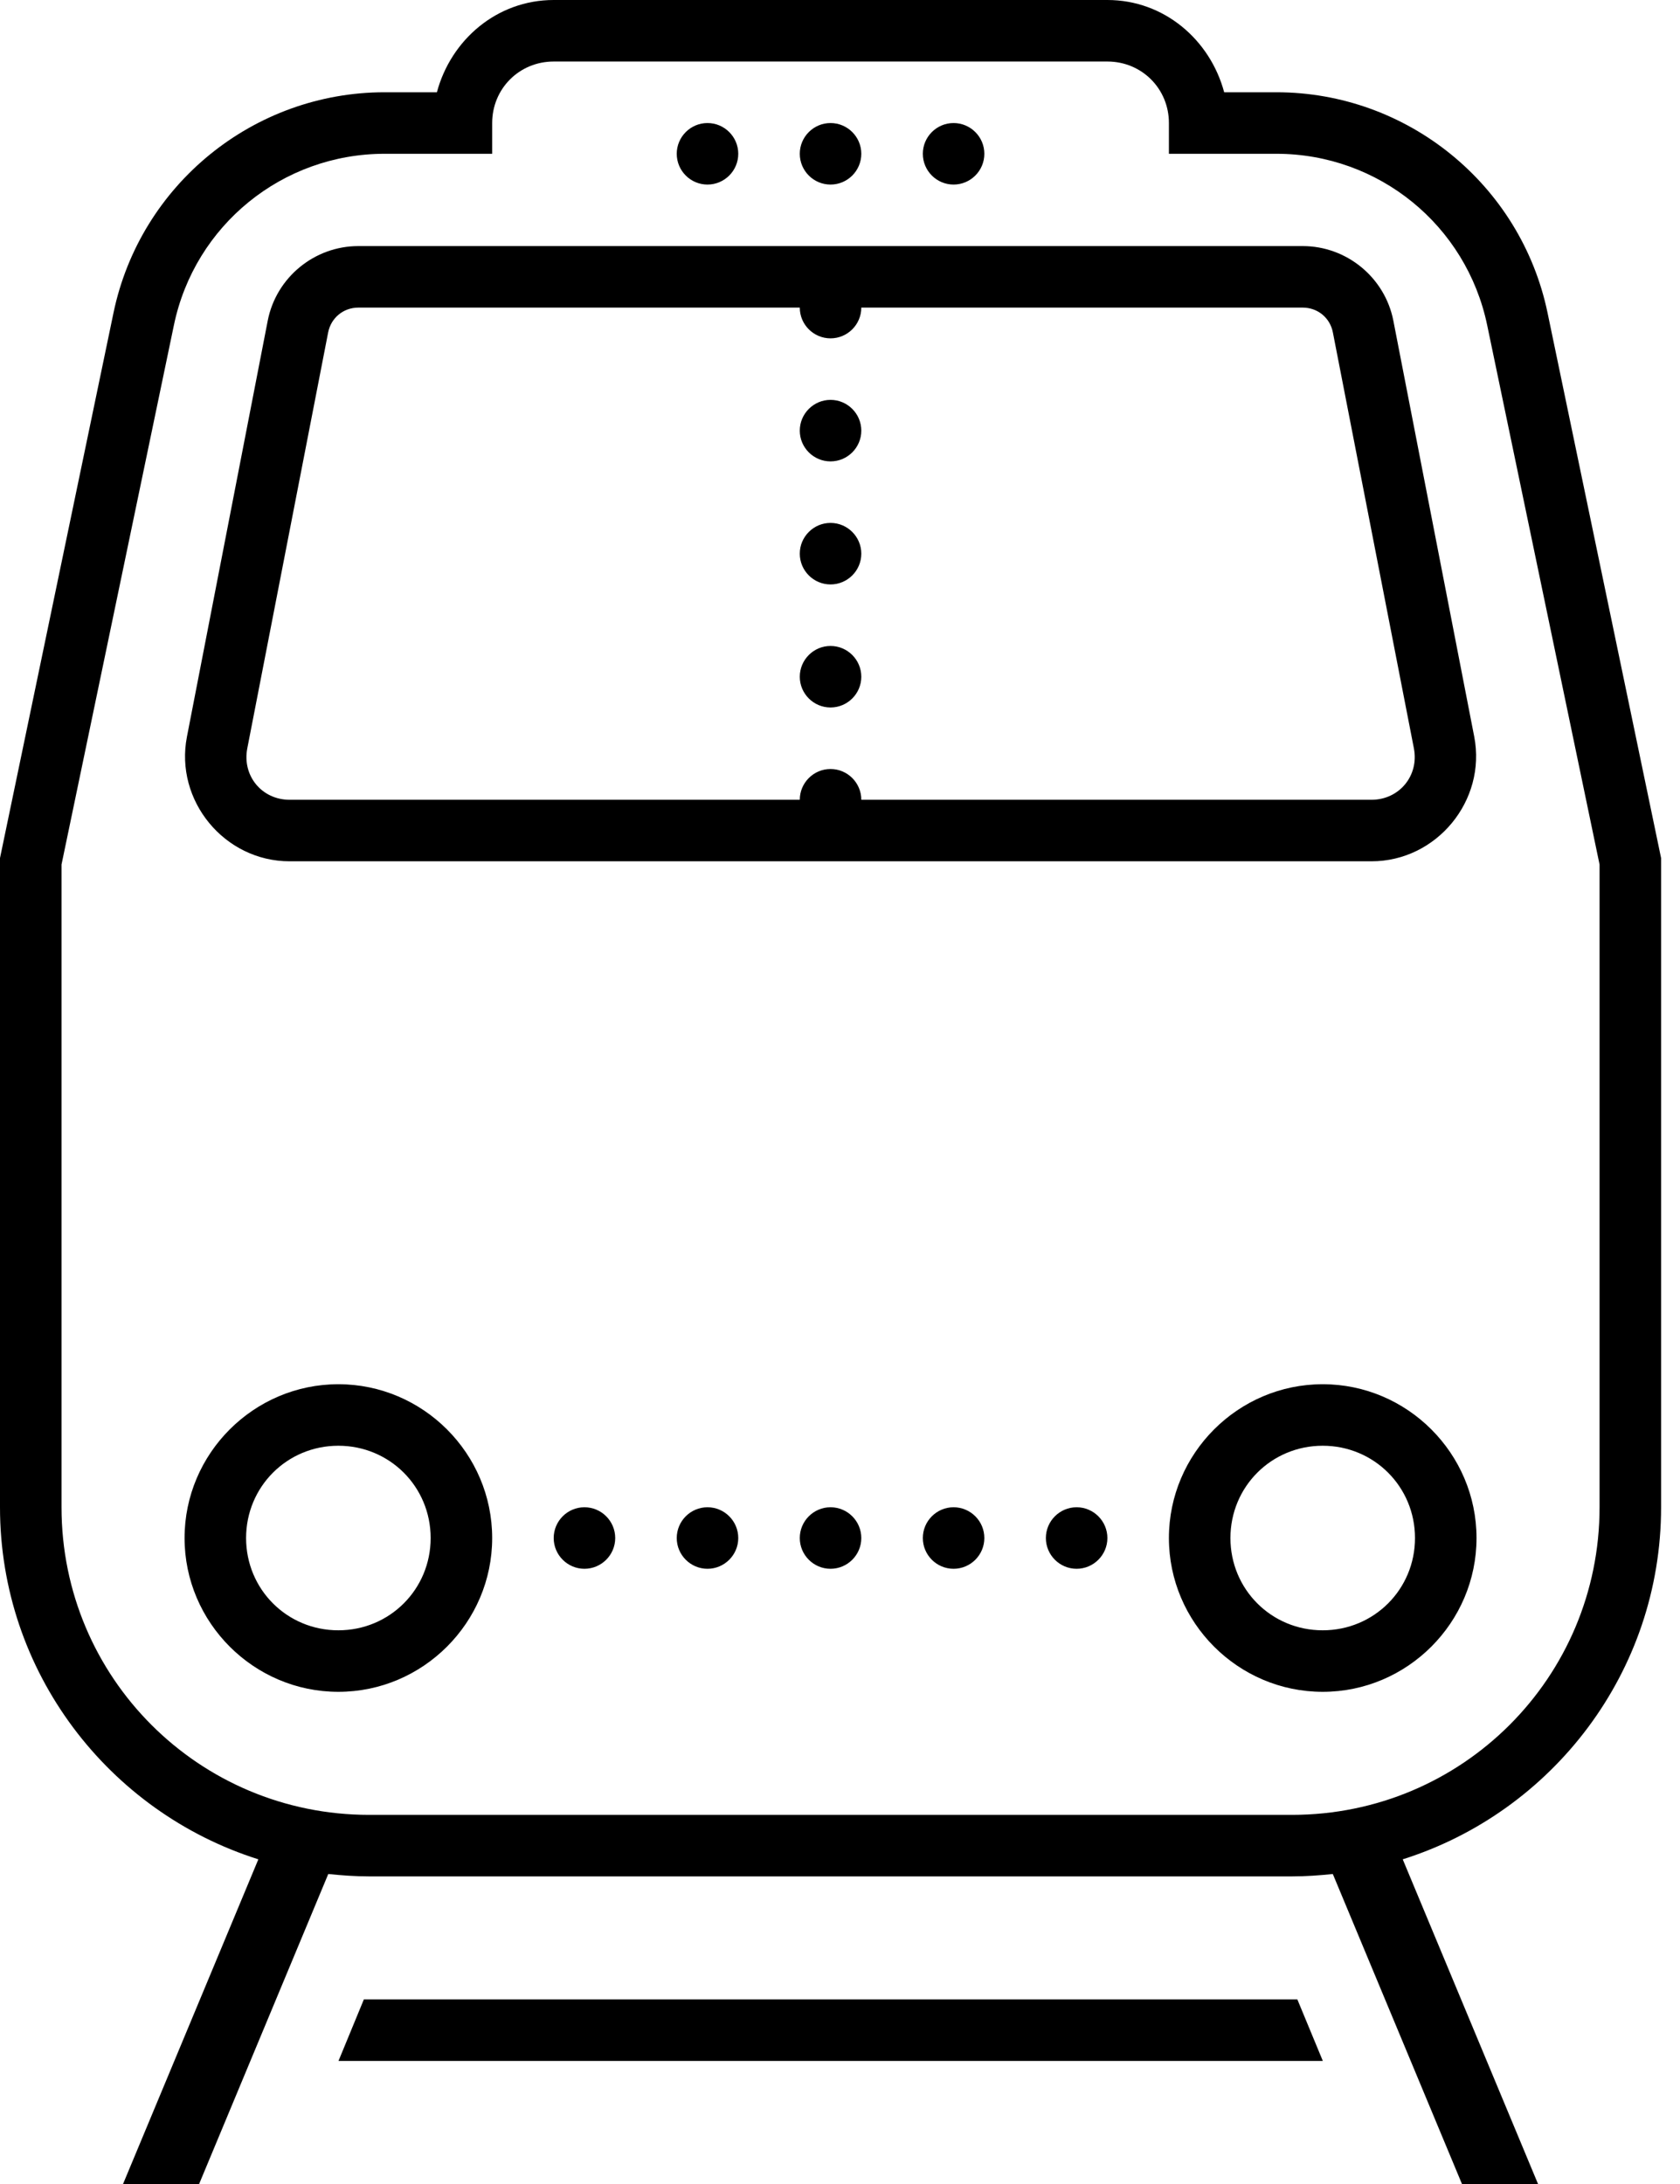 <?xml version="1.0" encoding="UTF-8"?>
<svg width="50px" height="65px" viewBox="0 0 50 65" version="1.1" xmlns="http://www.w3.org/2000/svg" xmlns:xlink="http://www.w3.org/1999/xlink">
    <title>Shape</title>
    <g id="Page-1" stroke="none" stroke-width="1" fill="none" fill-rule="evenodd">
        <g id="05_Auf_einen_Blick" transform="translate(-1026, -790)" fill="#000000" fill-rule="nonzero">
            <path d="M1042.479,790 C1040.791,790 1039.421,791.184 1039.003,792.746 L1037.447,792.746 C1033.553,792.746 1030.177,795.489 1029.379,799.305 L1026,815.537 L1026,834.859 C1026,839.766 1029.236,843.932 1033.689,845.337 L1029.662,855 L1031.926,855 L1035.77,845.774 C1036.171,845.816 1036.575,845.845 1036.986,845.845 L1064.451,845.845 C1064.862,845.845 1065.266,845.816 1065.667,845.774 L1069.511,855 L1071.775,855 L1067.748,845.337 C1072.2,843.932 1075.437,839.766 1075.437,834.859 L1075.437,815.537 L1072.057,799.305 C1071.26,795.489 1067.884,792.746 1063.989,792.746 L1062.434,792.746 C1062.015,791.184 1060.646,790 1058.958,790 L1042.479,790 Z M1042.479,791.831 L1058.958,791.831 C1059.981,791.831 1060.789,792.639 1060.789,793.662 L1060.789,794.577 L1063.989,794.577 C1067.029,794.577 1069.643,796.702 1070.262,799.681 L1073.606,815.73 L1073.606,834.859 C1073.606,839.927 1069.518,844.014 1064.451,844.014 L1036.986,844.014 C1031.919,844.014 1027.831,839.927 1027.831,834.859 L1027.831,815.73 L1031.175,799.681 C1031.793,796.702 1034.408,794.577 1037.447,794.577 L1040.648,794.577 L1040.648,793.662 C1040.648,792.639 1041.456,791.831 1042.479,791.831 Z M1047.056,793.662 C1046.552,793.662 1046.141,794.073 1046.141,794.577 C1046.141,795.082 1046.552,795.493 1047.056,795.493 C1047.561,795.493 1047.972,795.082 1047.972,794.577 C1047.972,794.073 1047.561,793.662 1047.056,793.662 Z M1050.718,793.662 C1050.214,793.662 1049.803,794.073 1049.803,794.577 C1049.803,795.082 1050.214,795.493 1050.718,795.493 C1051.223,795.493 1051.634,795.082 1051.634,794.577 C1051.634,794.073 1051.223,793.662 1050.718,793.662 Z M1054.38,793.662 C1053.876,793.662 1053.465,794.073 1053.465,794.577 C1053.465,795.082 1053.876,795.493 1054.38,795.493 C1054.885,795.493 1055.296,795.082 1055.296,794.577 C1055.296,794.073 1054.885,793.662 1054.38,793.662 Z M1036.664,797.324 C1035.355,797.324 1034.218,798.261 1033.968,799.545 L1031.564,811.925 C1031.193,813.828 1032.68,815.634 1034.619,815.634 L1066.818,815.634 C1068.756,815.634 1070.244,813.828 1069.876,811.925 L1067.469,799.545 C1067.219,798.261 1066.081,797.324 1064.773,797.324 L1036.664,797.324 Z M1036.664,799.155 L1049.803,799.155 C1049.803,799.659 1050.214,800.07 1050.718,800.07 C1051.223,800.07 1051.634,799.659 1051.634,799.155 L1064.773,799.155 C1065.216,799.155 1065.588,799.459 1065.67,799.899 L1068.08,812.272 C1068.238,813.084 1067.644,813.803 1066.818,813.803 L1051.634,813.803 C1051.634,813.299 1051.223,812.887 1050.718,812.887 C1050.214,812.887 1049.803,813.299 1049.803,813.803 L1034.619,813.803 C1033.792,813.803 1033.202,813.088 1033.36,812.272 L1035.766,799.895 C1035.852,799.459 1036.221,799.155 1036.664,799.155 Z M1050.718,801.901 C1050.214,801.901 1049.803,802.313 1049.803,802.817 C1049.803,803.321 1050.214,803.732 1050.718,803.732 C1051.223,803.732 1051.634,803.321 1051.634,802.817 C1051.634,802.313 1051.223,801.901 1050.718,801.901 Z M1050.718,805.563 C1050.214,805.563 1049.803,805.975 1049.803,806.479 C1049.803,806.983 1050.214,807.394 1050.718,807.394 C1051.223,807.394 1051.634,806.983 1051.634,806.479 C1051.634,805.975 1051.223,805.563 1050.718,805.563 Z M1050.718,809.225 C1050.214,809.225 1049.803,809.637 1049.803,810.141 C1049.803,810.645 1050.214,811.056 1050.718,811.056 C1051.223,811.056 1051.634,810.645 1051.634,810.141 C1051.634,809.637 1051.223,809.225 1050.718,809.225 Z M1036.07,831.197 C1033.553,831.197 1031.493,833.257 1031.493,835.775 C1031.493,838.292 1033.553,840.352 1036.07,840.352 C1038.588,840.352 1040.648,838.292 1040.648,835.775 C1040.648,833.257 1038.588,831.197 1036.07,831.197 Z M1065.366,831.197 C1062.849,831.197 1060.789,833.257 1060.789,835.775 C1060.789,838.292 1062.849,840.352 1065.366,840.352 C1067.884,840.352 1069.944,838.292 1069.944,835.775 C1069.944,833.257 1067.884,831.197 1065.366,831.197 Z M1036.07,833.028 C1037.597,833.028 1038.817,834.248 1038.817,835.775 C1038.817,837.302 1037.597,838.521 1036.07,838.521 C1034.543,838.521 1033.324,837.302 1033.324,835.775 C1033.324,834.248 1034.543,833.028 1036.07,833.028 Z M1065.366,833.028 C1066.893,833.028 1068.113,834.248 1068.113,835.775 C1068.113,837.302 1066.893,838.521 1065.366,838.521 C1063.839,838.521 1062.62,837.302 1062.62,835.775 C1062.62,834.248 1063.839,833.028 1065.366,833.028 Z M1043.394,834.859 C1042.89,834.859 1042.479,835.27 1042.479,835.775 C1042.479,836.279 1042.89,836.69 1043.394,836.69 C1043.899,836.69 1044.31,836.279 1044.31,835.775 C1044.31,835.27 1043.899,834.859 1043.394,834.859 Z M1047.056,834.859 C1046.552,834.859 1046.141,835.27 1046.141,835.775 C1046.141,836.279 1046.552,836.69 1047.056,836.69 C1047.561,836.69 1047.972,836.279 1047.972,835.775 C1047.972,835.27 1047.561,834.859 1047.056,834.859 Z M1050.718,834.859 C1050.214,834.859 1049.803,835.27 1049.803,835.775 C1049.803,836.279 1050.214,836.69 1050.718,836.69 C1051.223,836.69 1051.634,836.279 1051.634,835.775 C1051.634,835.27 1051.223,834.859 1050.718,834.859 Z M1054.38,834.859 C1053.876,834.859 1053.465,835.27 1053.465,835.775 C1053.465,836.279 1053.876,836.69 1054.38,836.69 C1054.885,836.69 1055.296,836.279 1055.296,835.775 C1055.296,835.27 1054.885,834.859 1054.38,834.859 Z M1058.042,834.859 C1057.538,834.859 1057.127,835.27 1057.127,835.775 C1057.127,836.279 1057.538,836.69 1058.042,836.69 C1058.546,836.69 1058.958,836.279 1058.958,835.775 C1058.958,835.27 1058.546,834.859 1058.042,834.859 Z M1036.829,849.507 L1036.074,851.338 L1065.37,851.338 L1064.612,849.507 L1036.829,849.507 Z" id="Shape"></path>
        </g>
    </g>
</svg>